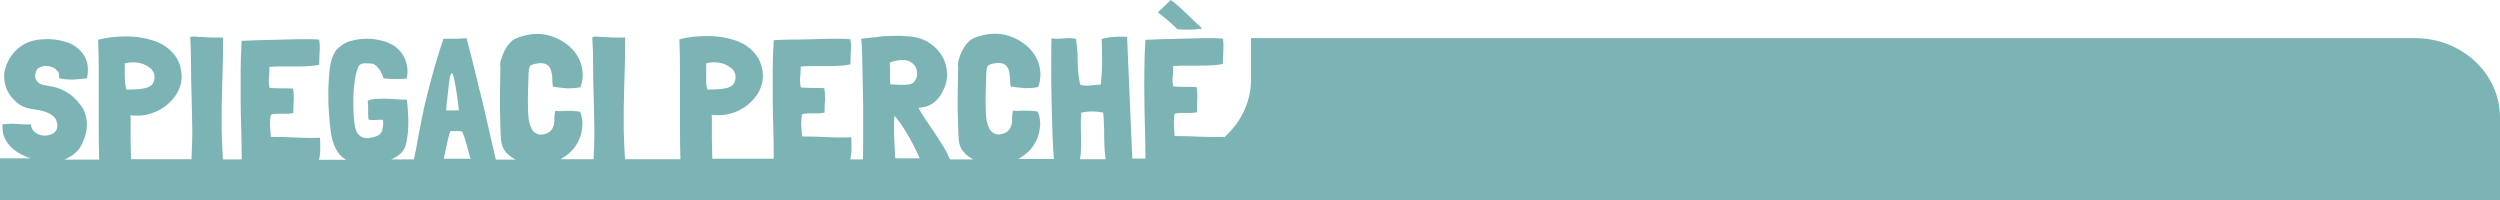 <?xml version="1.0" encoding="utf-8"?>
<!-- Generator: Adobe Illustrator 27.9.0, SVG Export Plug-In . SVG Version: 6.00 Build 0)  -->
<svg version="1.1" id="Layer_1" xmlns="http://www.w3.org/2000/svg" xmlns:xlink="http://www.w3.org/1999/xlink" x="0px" y="0px"
	 viewBox="0 0 1200 96.2" style="enable-background:new 0 0 1200 96.2;" xml:space="preserve">
<style type="text/css">
	.st0{fill:#7CB4B6;}
</style>
<g>
	<path class="st0" d="M557.9,7.6c0.9,0.7,1.8,1.5,2.8,2.3c1,0.8,1.8,1.6,2.6,2.3c0.8,0.7,1.4,1.3,1.6,1.8c1,0.1,2.1,0.2,3.3,0.2
		s2.4,0,3.6,0s2.2-0.1,3.2-0.2s1.6-0.2,2.1-0.3c-1-0.9-2.2-2-3.5-3.2c-1.3-1.3-2.6-2.5-4-3.9c-1.3-1.3-2.7-2.5-4-3.7
		S563.1,0.8,562,0l-6.2,5.9l0.1,0.1C556.3,6.3,557,6.9,557.9,7.6z"/>
	<path class="st0" d="M1159.2,18.3H600.5v19.8c0,11-5,20.9-13,27.9c0,0,0-0.1,0-0.1v-0.2c-4.1,0.1-8,0.1-11.9-0.1
		c-3.8-0.2-7.7-0.3-11.7-0.3l-0.1-0.1c-0.1-1.3-0.2-3-0.3-5c-0.1-2,0-3.8,0.3-5.5c0.3-0.2,0.9-0.4,1.7-0.4c0.8-0.1,1.8-0.1,2.8-0.1
		s2.2,0,3.3,0c1.1,0,2.2-0.1,3-0.4c-0.1-2.1,0-4.1,0.1-6.1c0.1-1.9,0-3.9-0.3-5.8v-0.1c-1.8-0.1-3.7-0.1-5.6-0.1
		c-1.9,0-3.7-0.1-5.5-0.2l-0.1-0.1c-0.4-1.5-0.5-3-0.3-4.7c0.2-1.7,0.3-3.3,0.2-4.9l0.1-0.1h0.3c2-0.2,4-0.2,5.9-0.2
		c2,0,3.9,0,5.9,0c2,0,3.9,0,5.9-0.1c2-0.1,3.9-0.3,5.8-0.7v-0.1c0-2,0.1-4,0.2-6c0.1-2,0.1-4-0.2-6c0-0.1-0.6-0.1-1.8-0.2
		c-1.2-0.1-2.8-0.1-4.8-0.1s-4.3,0-6.8,0.1c-2.6,0.1-5.2,0.1-8,0.2c-2.8,0.1-5.5,0.1-8.2,0.2c-2.7,0.1-5.2,0.2-7.6,0.3
		c-0.3,4.8-0.5,9.6-0.5,14.4c-0.1,4.8-0.1,9.5,0,14.3c0.1,4.8,0.1,9.5,0.3,14.3c0.1,4.6,0.2,9.3,0.2,14h-6.3l-2.5-58.4
		c-0.9-0.1-1.9-0.1-3-0.1c-0.3,0-0.5,0-0.8,0c-0.8,0-1.7,0-2.5,0.1c-1.1,0.1-2.2,0.2-3.3,0.4s-1.9,0.4-2.6,0.6
		c0.1,3.4,0.2,6.6,0.2,9.6c0,0.5,0,1,0,1.5c0,3.3-0.2,6.9-0.6,10.8h-0.1c-1.5,0.1-3.1,0.2-4.8,0.4c-0.5,0.1-1,0.1-1.5,0.1
		c-1.2,0-2.3-0.1-3.4-0.4h-0.1c-0.8-3.5-1.2-7-1.2-10.6c0-0.1,0-0.1,0-0.2c0-0.1,0-0.2,0-0.3c0-3.5-0.3-7.2-0.8-10.9
		c-0.9-0.2-1.8-0.4-2.7-0.4c-0.2,0-0.4,0-0.6,0c-0.8,0-1.6,0-2.3,0.1c-1,0.1-2,0.1-3,0.2c-0.3,0-0.5,0-0.8,0c-0.7,0-1.4-0.1-2.1-0.2
		h-0.2h-0.1v0.1c-0.1,2.8-0.1,6-0.1,9.6c0,1.2,0,2.4,0,3.6c0,2.4,0,5,0,7.5c0.1,3.8,0.1,7.7,0.2,11.5c0.1,3.8,0.2,7.4,0.3,10.8
		c0.1,3.4,0.2,6.5,0.4,9.2c0.1,2.3,0.2,4.1,0.4,5.6h-17.2c0.3-0.1,0.6-0.3,0.9-0.5c2.6-1.5,4.7-3.4,6.3-5.7s2.7-4.9,3.1-7.8
		c0.1-0.9,0.2-1.8,0.3-2.8c0-2-0.4-3.9-1.1-5.9c-0.8-0.2-1.8-0.4-2.8-0.4c-1-0.1-2.1-0.1-3.2-0.1c-1.1,0-2.1,0-3.2,0.1
		c-0.4,0-0.7,0-1,0c-0.6,0-1.2,0-1.8-0.1c-0.2,1.1-0.4,2.3-0.4,3.4c0,0.3,0,0.6,0,0.9c0,0.1,0,0.3,0,0.4c0,1.3-0.3,2.5-0.9,3.7
		c-0.6,1.1-1.5,1.9-2.7,2.4c-1,0.4-2,0.6-3,0.6c-0.2,0-0.5,0-0.7,0c-1.7-0.4-3-1.4-3.7-3c-0.8-1.6-1.2-3.2-1.4-4.8
		c-0.2-2-0.3-4.3-0.3-7c0-2.7,0-5.2,0.1-7.7c0.1-2.5,0.1-4.6,0.2-6.4c0.1-1.8,0.2-2.8,0.3-2.9c0.1-0.1,0.1-0.3,0.2-0.6
		c0.1-0.3,0.2-0.4,0.3-0.6c0.5-0.4,1.2-0.7,2.1-0.9c0.9-0.2,1.7-0.3,2.5-0.4c0.1,0,0.2,0,0.4,0c1.5,0,2.7,0.4,3.4,1
		c0.8,0.7,1.4,1.6,1.7,2.8c0.3,1.2,0.5,2.4,0.5,3.8c0,1.4,0.1,2.6,0.3,3.7c2.3,0.4,4.6,0.6,6.7,0.8c0.5,0,1,0,1.5,0
		c1.6,0,3.3-0.2,5-0.5c0.8-2.1,1.1-4.1,1.1-6.1c0-0.5,0-1-0.1-1.5c-0.2-2.5-0.9-4.7-2.1-6.8c-1.1-2.1-2.7-4-4.6-5.6
		c-1.9-1.6-4.1-2.9-6.5-3.9c-2.4-1-4.9-1.6-7.6-1.7c-0.4,0-0.9,0-1.4,0c-2.3,0-4.5,0.4-6.8,1.1c-0.8,0.2-1.6,0.5-2.4,0.8
		c-0.8,0.3-1.5,0.7-2.1,1.1c-1.1,1-2.1,2-2.9,3.3c-0.8,1.2-1.5,2.6-2,4c-0.3,0.8-0.6,1.8-0.9,2.7c-0.1,0.6-0.2,1.1-0.2,1.7
		c0,0.4,0,0.8,0.1,1.2c-0.1,4.6-0.1,8.6-0.2,12c0,1.7,0,3.4,0,4.9c0,1.6,0,3,0,4.4c0.1,2.7,0.1,5.2,0.2,7.4c0.1,2.2,0.1,4.3,0.3,6.3
		c0.2,2.4,1,4.3,2.4,5.9c1.3,1.5,2.8,2.6,4.6,3.5H456c-0.9-2.1-1.9-4.1-3.1-6c-1.3-2.2-2.7-4.3-4-6.3c-1.4-2.1-2.8-4.1-4.2-6.2
		c-1.4-2.1-2.7-4.1-3.8-6.2v-0.1h0.1h0.3c2.7-0.2,4.9-0.9,6.7-2.3c1.8-1.3,3.2-3,4.2-5c1.6-2.8,2.4-5.6,2.4-8.6c0-0.1,0-0.3,0-0.4
		c-0.1-3.1-0.9-6-2.4-8.5c-1.5-2.6-3.6-4.7-6.4-6.5c-2.8-1.7-5.9-2.7-9.3-2.9c-2.3-0.2-4.5-0.4-6.7-0.3c-1.9,0-3.8,0.1-5.6,0.2
		c-3.9,0.4-7.5,0.8-10.8,1.2c0.1,0.7,0.2,2.1,0.3,4.2c0.1,2.1,0.2,4.5,0.2,7.4c0.1,2.9,0.1,6,0.2,9.5c0.1,3.4,0.1,6.9,0.2,10.4
		c0,3.5,0,6.9,0,10.2s0,6.2,0,8.7c0,2.5,0,4.5-0.1,6.1c0,0.6,0,1.1-0.1,1.4h-6c0.4-1.5,0.6-3.1,0.6-4.8c0-0.7,0-1.3,0-1.9
		c0-1.3,0-2.5-0.1-3.7v-0.2c-1.6,0.1-3.3,0.1-4.8,0.1c-2.4,0-4.7-0.1-7-0.2c-3.8-0.2-7.7-0.3-11.7-0.3l-0.1-0.1
		c-0.1-1.3-0.2-3-0.4-5c0-0.5,0-1,0-1.4c0-1.4,0.1-2.8,0.4-4.1c0.3-0.2,0.9-0.4,1.7-0.4c0.8-0.1,1.8-0.1,2.8-0.1s2.2,0,3.3,0
		c1.1,0,2.2-0.1,3-0.4c0-0.6,0-1.2,0-1.9c0-1.4,0.1-2.7,0.2-4c0-0.5,0-1.1,0-1.7c0-1.3-0.1-2.7-0.4-4v-0.1c-1.8-0.1-3.7-0.1-5.6-0.1
		c-1.9,0-3.7-0.1-5.5-0.2l-0.1-0.1c-0.3-1-0.4-2.1-0.4-3.2c0-0.6,0-1.1,0.1-1.7c0.1-1.3,0.2-2.6,0.2-3.9c0-0.4,0-0.7,0-1.1l0.1-0.1
		h0.3c2-0.2,4-0.2,5.9-0.2c2,0,3.9,0,5.9,0c0.5,0,1,0,1.5,0c1.5,0,3,0,4.4-0.1c2-0.1,3.9-0.3,5.8-0.7v-0.1c0-1.9,0.1-3.9,0.2-6
		c0.1-0.7,0.1-1.3,0.1-2c0-1.3-0.1-2.6-0.3-3.9c0-0.1-0.6-0.1-1.8-0.2c-1.2-0.1-2.8-0.1-4.8-0.1s-4.3,0-6.8,0.1
		c-2.6,0.1-5.3,0.1-8,0.2S381.7,19,379,19s-5.2,0.2-7.6,0.3c-0.3,4.8-0.5,9.6-0.5,14.4c0,2.4,0,4.8,0,7.1s0,4.7,0,7.1
		c0.1,4.7,0.1,9.5,0.3,14.3c0.1,4.6,0.2,9.3,0.2,14h-29.6c0,0,0,0,0.1,0v-0.1c-0.1-4.1-0.2-7.4-0.2-9.7c0-2.4,0-4.3,0-5.7
		s0-2.5,0-3.3c0-0.8,0-1.5-0.1-2.3c1.1,0.2,2.2,0.2,3.3,0.2c1.7,0,3.4-0.2,5.1-0.6c2.8-0.7,5.3-1.8,7.6-3.4s4.2-3.5,5.7-5.7
		c1.5-2.2,2.5-4.7,2.8-7.4c0.1-0.3,0.1-0.7,0.1-1s0-0.8,0-1.2v-0.1c-0.2-3.2-1-5.9-2.3-8.1c-1.4-2.2-3.1-4.1-5.3-5.6
		c-2.1-1.5-4.6-2.6-7.3-3.3c-2.7-0.8-5.6-1.3-8.5-1.5c-1.3-0.1-2.6-0.2-3.9-0.1c-1.6,0-3.2,0.1-4.8,0.2c-2.9,0.3-5.6,0.7-8,1.4
		c0.2,4.6,0.3,9.5,0.3,14.6c0,5.1,0,10.2,0,15.2c0,5.1,0,10,0,14.8c0,4.6,0.1,8.9,0.2,12.9h-26.6c-0.3-4.6-0.5-9.3-0.6-14
		c0-2.2,0-4.4,0-6.7c0-2.7,0-5.3,0.1-8c0.1-4.9,0.2-9.8,0.4-14.7c0.1-4.9,0.2-9.7,0.2-14.6V18h-2c-1,0-1.9,0-2.7,0
		c-1.2,0-2.2,0-3-0.1c-1.3-0.1-2.5-0.1-3.5-0.2c-0.4,0-1,0-1.8-0.1s-1.4-0.1-1.6,0l-1.2,0.2c0.3,4.5,0.4,9,0.4,13.7
		c0,0.3,0,0.5,0,0.8c0,4.9,0.1,9.9,0.3,14.9c0.1,5,0.2,10.1,0.3,15.2c0,0.6,0,1.3,0,1.9c0,4-0.2,8.1-0.4,12.1h-15.9
		c0.3-0.1,0.6-0.3,0.9-0.5c2.6-1.5,4.7-3.4,6.3-5.7s2.7-4.9,3.1-7.8c0.1-0.9,0.2-1.8,0.3-2.8c0-2-0.4-3.9-1.1-5.9
		c-0.8-0.2-1.8-0.4-2.8-0.4c-1-0.1-2.1-0.1-3.2-0.1c-1.1,0-2.1,0-3.2,0.1c-0.4,0-0.7,0-1,0c-0.6,0-1.2,0-1.8-0.1
		c-0.2,1.1-0.4,2.3-0.4,3.4c0,0.3,0,0.6,0,0.9c0,0.1,0,0.3,0,0.4c0,1.3-0.3,2.5-0.9,3.7c-0.6,1.1-1.5,1.9-2.7,2.4
		c-1,0.4-2,0.6-3,0.6c-0.2,0-0.5,0-0.7,0c-1.7-0.4-3-1.4-3.7-3c-0.8-1.6-1.2-3.2-1.4-4.8c-0.2-2-0.3-4.3-0.3-7c0-2.7,0-5.2,0.1-7.7
		c0.1-2.5,0.1-4.6,0.2-6.4c0.1-1.8,0.2-2.8,0.3-2.9c0.1-0.1,0.1-0.3,0.2-0.6c0.1-0.3,0.2-0.4,0.3-0.6c0.5-0.4,1.2-0.7,2.1-0.9
		c0.9-0.2,1.7-0.3,2.5-0.4c0.1,0,0.2,0,0.4,0c1.5,0,2.7,0.4,3.4,1c0.8,0.7,1.4,1.6,1.7,2.8c0.3,1.2,0.5,2.4,0.5,3.8
		c0,1.4,0.1,2.6,0.3,3.7c2.3,0.4,4.6,0.6,6.7,0.8c0.5,0,1,0,1.5,0c1.6,0,3.3-0.2,5-0.5c0.8-2.1,1.1-4.1,1.1-6.1c0-0.5,0-1-0.1-1.5
		c-0.2-2.5-0.9-4.7-2.1-6.8c-1.1-2.1-2.7-4-4.6-5.6c-1.9-1.6-4.1-2.9-6.5-3.9c-2.4-1-4.9-1.6-7.6-1.7c-0.4,0-0.9,0-1.4,0
		c-2.3,0-4.5,0.4-6.8,1.1c-0.8,0.2-1.6,0.5-2.4,0.8c-0.8,0.3-1.5,0.7-2.1,1.1c-1.1,1-2.1,2-2.9,3.3c-0.8,1.2-1.5,2.6-2,4
		c-0.3,0.8-0.6,1.8-0.9,2.7c-0.1,0.6-0.2,1.1-0.2,1.7c0,0.4,0,0.8,0.1,1.2c-0.1,4.6-0.1,8.6-0.2,12c0,1.7,0,3.4,0,4.9
		c0,1.6,0,3,0,4.4c0.1,2.7,0.1,5.2,0.2,7.4c0.1,2.2,0.1,4.3,0.3,6.3c0.2,2.4,1,4.3,2.4,5.9c1.3,1.5,2.8,2.6,4.6,3.5H238l-6.6-28.6
		c-0.2-1-0.6-2.2-1-3.9c-0.4-1.6-0.9-3.4-1.3-5.4c-0.5-2-1-4-1.5-6.1c-0.5-2.1-1-4.1-1.5-6c-0.5-1.9-0.9-3.6-1.3-5
		c-0.4-1.5-0.7-2.6-0.9-3.3c-2,0.2-3.6,0.3-4.8,0.3c-1.2,0-2.2,0-3,0s-1.4,0-1.9,0s-1,0-1.4,0.1c-1.5,4.5-2.9,9-4.2,13.5
		c-1.3,4.5-2.4,8.9-3.5,13.1c-1.1,4.2-2,8.2-2.7,11.9c-0.7,3.8-1.4,7.1-1.9,9.9c-0.5,2.8-0.9,5.2-1.3,6.9c-0.2,1.1-0.4,1.9-0.5,2.5
		h-10.9c1.8-0.8,3.4-1.8,4.7-3c1.5-1.5,2.5-3.7,2.8-6.5c0.5-2.5,0.7-5.1,0.7-7.9c0-0.5,0-1.1,0-1.6c-0.1-3.3-0.3-6.5-0.7-9.5
		l-0.1-0.1h-0.2c-0.6,0-1.7-0.1-3.4-0.2c-1.7-0.1-3.5-0.2-5.5-0.3c-0.7,0-1.5,0-2.2,0c-1.1,0-2.3,0-3.3,0.1c-1.8,0.1-3,0.3-3.8,0.8
		l-0.2,0.1c-0.1,0-0.1,0-0.1,0.1v0.1c0.1,1,0.2,1.9,0.2,2.5c0,0.7,0,1.3,0,2c0,0.7,0,1.3,0,2c0,0.7,0.1,1.4,0.2,2.3
		c0.3,0.1,0.7,0.2,1.3,0.2s1.2,0,1.9,0c0.7,0,1.3-0.1,2-0.1c0.6,0,1.1,0,1.5,0c0.2,0.1,0.3,0.3,0.3,0.7c0,0.4,0,0.9,0,1.5
		c0,0.6-0.1,1.1-0.2,1.6s-0.2,0.9-0.2,1.1c-0.2,0.8-0.6,1.4-1.1,1.9s-1,0.8-1.7,1.1c-0.9,0.3-1.8,0.5-2.8,0.7
		c-0.6,0.1-1.2,0.2-1.8,0.2c-0.4,0-0.7,0-1-0.1c-0.9-0.2-1.5-0.4-2.1-0.8c-1.1-0.8-1.9-2-2.3-3.4c-0.4-1.4-0.6-2.8-0.7-4
		c-0.2-2.1-0.3-4.3-0.4-6.5c0-0.8,0-1.5,0-2.3c0-1.5,0-3,0.1-4.5c0.1-2.2,0.3-4.2,0.6-6.1s0.6-3.6,1.1-4.9c0.1-0.4,0.3-0.9,0.5-1.4
		c0.2-0.5,0.4-0.8,0.5-0.9c0.7-0.7,1.6-1,2.5-1c1,0,1.9,0,3,0.1c0.9,0,1.7,0.3,2.3,0.8c0.7,0.5,1.2,1.2,1.8,1.9s0.9,1.5,1.3,2.3
		c0.3,0.8,0.6,1.5,0.8,2.1c0.9,0.1,1.7,0.2,2.3,0.2c0.6,0.1,1.3,0.1,1.9,0.1s1.2,0,1.9,0c0.6,0,1.4,0,2.3,0c0.9-0.1,1.6-0.1,2-0.1
		c0.4,0,0.7-0.1,0.8-0.2l0.1-0.5c0.1-0.9,0.2-1.9,0.2-2.7c0-2.3-0.4-4.3-1.2-6.1c-1.1-2.5-2.7-4.5-4.8-6c-2.1-1.5-4.7-2.5-7.7-3.1
		c-1.8-0.4-3.7-0.6-5.6-0.6c-1.2,0-2.5,0.1-3.8,0.2c-1.6,0.2-3.2,0.6-4.7,1c-1.5,0.5-2.8,1.2-4,2.1c-1.7,1.1-3,2.6-3.7,4.3
		c-0.8,1.7-1.3,3.5-1.6,5.4c-0.3,1.8-0.5,3.6-0.6,5.5c-0.1,1.9-0.2,3.7-0.3,5.5c0,1.4,0,2.7,0,3.9c0,0.6,0,1.1,0,1.6
		c0,1.6,0.1,3.1,0.2,4.6c0.1,1.4,0.2,2.9,0.3,4.3c0.1,1.5,0.3,3.1,0.5,4.9c0.1,1.1,0.3,2.2,0.5,3.3c0.2,1.1,0.4,1.9,0.6,2.5
		c0.7,2.4,1.7,4.4,3,6.1c0.9,1.1,2,2.1,3.5,2.9h-13.1c0.4-1.5,0.6-3.1,0.6-4.8c0-0.7,0-1.3,0-1.9c0-1.3,0-2.5-0.1-3.7v-0.2
		c-1.6,0.1-3.3,0.1-4.8,0.1c-2.4,0-4.7-0.1-7-0.2c-3.8-0.2-7.7-0.3-11.7-0.3l-0.1-0.1c-0.1-1.3-0.2-3-0.4-5c0-0.5,0-1,0-1.4
		c0-1.4,0.1-2.8,0.4-4.1c0.3-0.2,0.9-0.4,1.7-0.4c0.8-0.1,1.8-0.1,2.8-0.1s2.2,0,3.3,0c1.1,0,2.2-0.1,3-0.4c0-0.6,0-1.2,0-1.9
		c0-1.4,0.1-2.7,0.2-4c0-0.5,0-1.1,0-1.7c0-1.3-0.1-2.7-0.4-4v-0.1c-1.8-0.1-3.7-0.1-5.6-0.1c-1.9,0-3.7-0.1-5.5-0.2l-0.1-0.1
		c-0.3-1-0.4-2.1-0.4-3.2c0-0.6,0-1.1,0.1-1.7c0.1-1.3,0.2-2.6,0.2-3.9c0-0.4,0-0.7,0-1.1l0.1-0.1h0.3c2-0.2,4-0.2,5.9-0.2
		c2,0,3.9,0,5.9,0c0.5,0,1,0,1.5,0c1.5,0,3,0,4.4-0.1c2-0.1,3.9-0.3,5.8-0.7v-0.1c0-1.9,0.1-3.9,0.2-6c0.1-0.7,0.1-1.3,0.1-2
		c0-1.3-0.1-2.6-0.3-3.9c0-0.1-0.6-0.1-1.8-0.2c-1.2-0.1-2.8-0.1-4.8-0.1s-4.3,0-6.8,0.1c-2.6,0.1-5.3,0.1-8,0.2s-5.5,0.1-8.2,0.2
		s-5.2,0.2-7.6,0.3c-0.3,4.8-0.5,9.6-0.5,14.4c0,2.4,0,4.8,0,7.1s0,4.7,0,7.1c0.1,4.7,0.1,9.5,0.3,14.3c0.1,4.6,0.2,9.3,0.2,14H107
		c-0.3-4.6-0.5-9.3-0.6-14c0-2.2,0-4.4,0-6.7c0-2.7,0-5.3,0.1-8c0.1-4.9,0.2-9.8,0.4-14.7c0.1-4.9,0.2-9.7,0.2-14.6V18h-2
		c-1,0-1.9,0-2.7,0c-1.2,0-2.2,0-3-0.1c-1.3-0.1-2.5-0.1-3.5-0.2c-0.4,0-1,0-1.8-0.1s-1.4-0.1-1.6,0l-1.2,0.2
		c0.3,4.5,0.4,9,0.4,13.7c0,0.3,0,0.5,0,0.8c0,4.9,0.1,9.9,0.3,14.9c0.1,5,0.2,10.1,0.3,15.2c0,0.6,0,1.3,0,1.9
		c0,4-0.2,8.1-0.4,12.1H62.8c0,0,0,0,0.1,0v-0.1c-0.1-4.1-0.2-7.4-0.2-9.7c0-2.4,0-4.3,0-5.7s0-2.5,0-3.3c0-0.8,0-1.5-0.1-2.3
		c1.1,0.2,2.2,0.2,3.3,0.2c1.7,0,3.4-0.2,5.1-0.6c2.8-0.7,5.3-1.8,7.6-3.4s4.2-3.5,5.7-5.7c1.5-2.2,2.5-4.7,2.8-7.4
		c0.1-0.3,0.1-0.7,0.1-1s0-0.8,0-1.2v-0.1c-0.2-3.2-1-5.9-2.3-8.1c-1.4-2.2-3.1-4.1-5.3-5.6c-2.1-1.5-4.6-2.6-7.3-3.3
		c-2.7-0.8-5.6-1.3-8.5-1.5c-1.3-0.1-2.6-0.2-3.9-0.1c-1.6,0-3.2,0.1-4.8,0.2c-2.9,0.3-5.6,0.7-8,1.4c0.2,4.6,0.3,9.5,0.3,14.6
		c0,5.1,0,10.2,0,15.2c0,5.1,0,10,0,14.8c0,4.6,0.1,8.9,0.2,12.9H30.9c0.7-0.3,1.3-0.5,1.9-0.9c1.5-0.8,2.9-1.8,4.1-3
		c1.2-1.2,2.1-2.7,2.8-4.4c0.7-1.5,1.2-3,1.6-4.6c0.3-1.3,0.4-2.5,0.4-3.8c0-0.3,0-0.7,0-1c-0.1-1.6-0.4-3.1-0.9-4.6
		s-1.3-2.9-2.4-4.2c-1.7-2.4-3.9-4.4-6.6-6c-2.7-1.6-5.6-2.5-8.8-2.9c-1.3-0.2-2.5-0.5-3.6-0.9c-1.1-0.5-1.9-1.4-2.4-2.7
		c-0.1-0.4-0.1-0.8-0.1-1.1c0-0.4,0-0.7,0.1-1.1c0.2-1.6,1-2.7,2.4-3.2c0.9-0.4,1.8-0.6,2.8-0.5c0.5,0,0.9,0,1.4,0.1
		c1.5,0.3,2.7,0.9,3.7,1.9c0.8,0.7,1.1,1.6,1.1,2.7c0,0.4,0,0.7-0.1,1.1c1.9,0.5,3.9,0.7,6,0.7c0.3,0,0.5,0,0.7,0
		c2.4-0.1,4.6-0.3,6.7-0.6h0.1c0.3-1.5,0.4-2.9,0.4-4.2c0-2.3-0.5-4.4-1.5-6.2c-1.6-2.7-3.8-4.8-6.7-6.2c-1.4-0.6-3-1.1-4.7-1.5
		c-1.7-0.4-3.4-0.6-5.2-0.7c-0.6,0-1.1,0-1.7,0c-1.2,0-2.4,0.1-3.6,0.2c-1.7,0.2-3.3,0.6-4.8,1.1c-2.9,1.1-5.3,2.8-7.3,5.1
		c-2,2.3-3.4,4.8-4.1,7.6C2.2,33.7,2,35,2,36.3c0,1.5,0.2,3.1,0.6,4.7c0.8,3,2.6,5.7,5.4,8.2c0.9,0.7,1.8,1.3,2.8,1.8
		s2.1,0.9,3.4,1.1c1.3,0.2,2.6,0.5,4.1,0.7c1.4,0.2,2.8,0.6,4.1,1.1c1.3,0.5,2.4,1.2,3.3,2c0.9,0.8,1.5,1.9,1.7,3.3
		c0.1,0.5,0.1,0.9,0.1,1.3c0,1.3-0.5,2.3-1.4,3.1c-1.2,0.9-2.6,1.4-4.3,1.5c-0.1,0-0.1,0-0.1,0c-1.6,0-3.1-0.4-4.5-1.3
		c-1.4-0.9-2.2-2.2-2.3-4.1c-0.6,0-1.2,0-1.8,0c-1.5,0-3.2-0.1-5-0.2c-0.8-0.1-1.7-0.1-2.5-0.1c-1.6,0-3.1,0.1-4.4,0.3V60v0.2
		c0,0.4,0,0.7,0,1c0,2.3,0.5,4.3,1.6,6.1c1.2,2.1,2.8,3.9,4.9,5.3c2.1,1.4,4.4,2.6,7,3.4H0v20h1200V56.4
		C1200,35.3,1181.7,18.3,1159.2,18.3z M339.2,30.3c1.1-0.2,2.3-0.4,3.5-0.4c0.8,0,1.6,0.1,2.4,0.2c2,0.3,3.7,1,5.2,2.1
		c0.8,0.5,1.4,1,1.8,1.7c0.5,0.7,0.8,1.4,0.9,2.2c0.1,0.8,0.1,1.6-0.1,2.4c-0.2,0.8-0.5,1.5-1,2.1c-0.7,0.7-1.6,1.2-2.6,1.5
		c-1,0.3-2,0.5-3.1,0.6c-1.1,0.1-2.1,0.2-3.2,0.2c-1.1,0-2.1,0.1-3.1,0.1h-0.3c-0.3-0.8-0.5-1.8-0.6-2.8S339,38.1,339,37
		c0-0.5,0-1.1,0-1.7c0-0.6,0-1.1,0-1.7c0-0.4,0-0.7,0-1.1c0-0.7,0-1.4,0-2.1C339,30.4,339.1,30.3,339.2,30.3z M60.3,30.3
		c1.1-0.2,2.3-0.4,3.5-0.4c0.8,0,1.6,0.1,2.4,0.2c2,0.3,3.7,1,5.2,2.1c0.8,0.5,1.4,1,1.8,1.7c0.5,0.7,0.8,1.4,0.9,2.2
		c0.1,0.8,0.1,1.6-0.1,2.4c-0.2,0.8-0.5,1.5-1,2.1c-0.7,0.7-1.6,1.2-2.6,1.5c-1,0.3-2,0.5-3.1,0.6c-1.1,0.1-2.1,0.2-3.2,0.2
		c-1.1,0-2.1,0.1-3.1,0.1h-0.3c-0.3-0.8-0.5-1.8-0.6-2.8s-0.1-2.1-0.2-3.2c0-0.5,0-1.1,0-1.7c0-0.6,0-1.1,0-1.7c0-0.4,0-0.7,0-1.1
		c0-0.7,0-1.4,0-2.1C60.1,30.4,60.2,30.3,60.3,30.3z M518.9,71.1c0-0.6,0-1.2,0-1.8c0-1.2,0-2.5,0-3.7c-0.1-1.9-0.1-3.8-0.1-5.7
		c0-0.3,0-0.5,0-0.8c0-1.6,0.1-3.3,0.2-5c1.7-0.4,3.5-0.6,5.2-0.6c0.1,0,0.2,0,0.2,0c1.7,0,3.3,0.2,5,0.5l0.1,0.1
		c0.2,1.8,0.4,3.7,0.4,5.6c0.1,2,0.1,3.9,0.1,5.9c0,2,0.1,3.9,0.2,5.9c0.1,1.7,0.3,3.3,0.5,4.9h-12.3
		C518.7,74.5,518.9,72.8,518.9,71.1z M432.9,28.8c0.1,0,0.3,0,0.4,0c1.9,0,3.4,0.5,4.7,1.6c0.8,0.6,1.5,1.5,1.8,2.5
		c0.3,0.8,0.4,1.5,0.4,2.3c0,0.2,0,0.5,0,0.8c-0.1,1-0.5,2-1.1,2.9c-0.6,0.9-1.5,1.4-2.7,1.6c-1.1,0.2-2.4,0.2-3.6,0.2
		c-0.3,0-0.6,0-0.9,0c-1.6-0.1-3.1-0.1-4.4-0.2h-0.1c-0.1-0.6-0.2-1.4-0.2-2.3c0-0.9,0-1.8,0-2.8c0-1,0-1.9,0-2.8
		c0-0.9-0.1-1.7-0.1-2.5C428.8,29.3,430.9,28.9,432.9,28.8z M429.5,71.8c-0.1-1.8-0.2-3.7-0.3-5.7c-0.1-2-0.1-3.9-0.1-5.8
		s0.1-3.5,0.3-4.7l0.2,0.2c1.2,1.5,2.5,3.1,3.7,5c1.2,1.9,2.4,3.8,3.5,5.8c1.1,2,2.1,3.9,2.9,5.6c0.7,1.4,1.3,2.7,1.8,3.8h-11.9
		c0,0,0.1,0,0.1,0C429.7,75.1,429.6,73.6,429.5,71.8z M214.5,49.1c0.4-3.7,0.7-6.7,1-9.2c0.3-2.4,0.6-3.9,1-4.5
		c0.3-0.5,0.7-0.3,1,0.6c0.3,1,0.7,2.8,1.2,5.5c0.5,2.7,1,6.5,1.6,11.5c-1.1,0-2.2,0-3.4,0c-0.4,0-0.7,0-1.1,0c-0.6,0-1.1,0-1.7,0
		C214,54.2,214.1,52.8,214.5,49.1z M215.2,66.2c0.3-1.2,0.6-2.3,1-3.3c0.7,0,1.2,0,1.6,0c0.4,0,0.7,0,1.1,0c0.3,0,0.7,0,1.1,0
		c0.4,0,1,0.1,1.8,0.2c0.4,0.8,0.8,1.9,1.2,3c0.4,1.2,0.7,2.4,1.1,3.7c0.3,1.3,0.7,2.5,1,3.8c0.3,1,0.5,1.9,0.8,2.6h-12.9
		C214.2,70.6,214.9,67.3,215.2,66.2z"/>
</g>
</svg>
